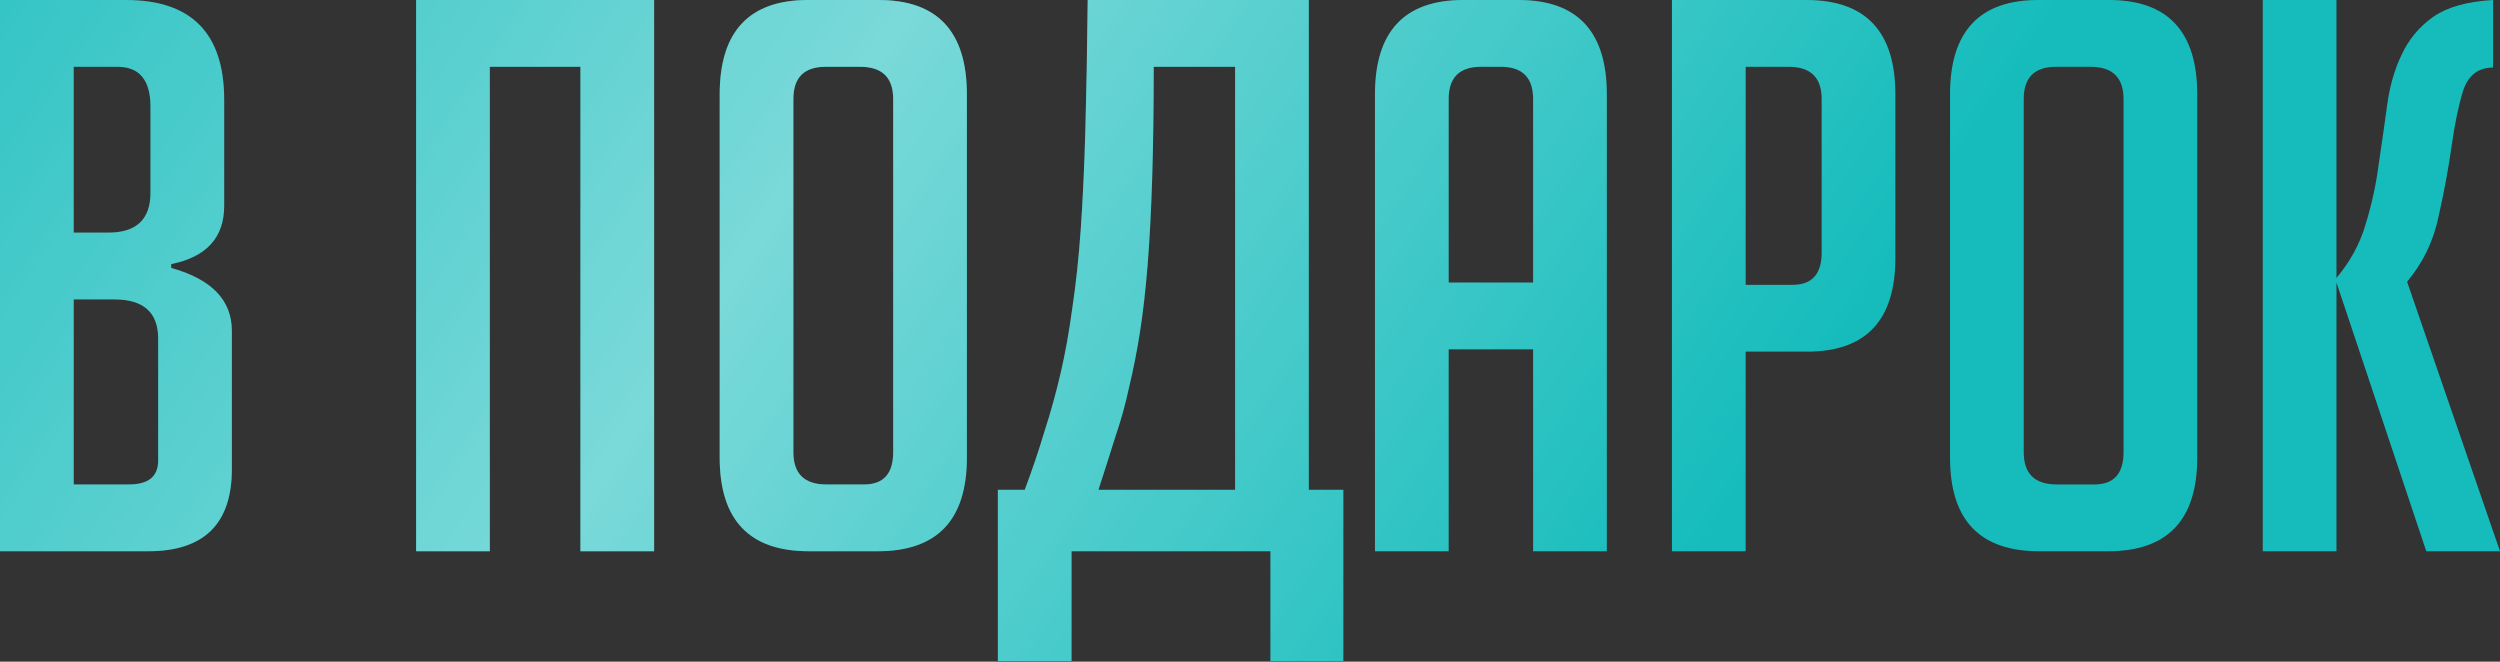 <?xml version="1.0" encoding="UTF-8"?> <svg xmlns="http://www.w3.org/2000/svg" width="665" height="176" viewBox="0 0 665 176" fill="none"><rect x="0" y="0" width="665" height="176" fill="#333333" stroke="none"/> <path d="M45.542 71.273C56.297 74.268 61.675 79.85 61.675 88.019V124.779C61.675 139.347 54.255 146.631 39.415 146.631H0V-8.73559e-05H33.493C50.919 -8.73559e-05 59.633 8.85 59.633 26.549V54.731C59.633 63.172 54.936 68.346 45.542 70.252V71.273ZM19.606 128.864H34.309C39.483 128.864 42.07 126.753 42.07 122.533V90.061C42.07 83.118 38.19 79.646 30.429 79.646H19.606V128.864ZM19.606 61.879H28.796C36.284 61.879 40.028 58.339 40.028 51.26V28.387C40.028 21.307 37.1 17.767 31.246 17.767H19.606V61.879ZM154.39 146.631V17.767H130.292V146.631H110.687V-8.73559e-05H173.995V146.631H154.39ZM215.124 146.631C199.33 146.631 191.434 138.326 191.434 121.716V25.119C191.434 8.373 199.262 -8.73559e-05 214.919 -8.73559e-05H233.708C249.365 -8.73559e-05 257.193 8.373 257.193 25.119V121.716C257.193 138.326 249.297 146.631 233.503 146.631H215.124ZM219.821 128.864H229.827C235.001 128.864 237.588 126.004 237.588 120.286V26.345C237.588 20.626 234.661 17.767 228.806 17.767H219.616C213.898 17.767 211.039 20.626 211.039 26.345V120.286C211.039 126.004 213.966 128.864 219.821 128.864ZM328.537 17.767H306.889C306.889 28.659 306.753 38.53 306.481 47.379C306.208 56.093 305.8 63.853 305.255 70.66C304.711 77.332 304.03 83.254 303.213 88.428C302.396 93.601 301.443 98.435 300.354 102.927C299.401 107.42 298.176 111.845 296.678 116.202C295.317 120.559 293.819 125.256 292.185 130.293H328.537V17.767ZM285.037 146.631V175.834H265.432V130.293H272.58C274.622 124.847 276.392 119.606 277.89 114.568C279.523 109.531 280.953 104.357 282.178 99.047C283.404 93.737 284.425 88.019 285.242 81.893C286.195 75.63 286.944 68.618 287.488 60.858C288.033 52.961 288.441 44.112 288.713 34.309C288.986 24.37 289.19 12.934 289.326 -8.73559e-05H348.142V130.293H357.332V175.834H337.931V146.631H285.037ZM385.345 146.631H365.74V25.119C365.74 8.373 373.568 -8.73559e-05 389.225 -8.73559e-05H403.929C419.586 -8.73559e-05 427.415 8.373 427.415 25.119V146.631H407.81V92.921H385.345V146.631ZM407.81 75.153V26.345C407.81 20.626 404.95 17.767 399.232 17.767H393.923C388.204 17.767 385.345 20.626 385.345 26.345V75.153H407.81ZM444.74 -8.73559e-05H480.479C496.272 -8.73559e-05 504.169 8.373 504.169 25.119V68.618C504.169 85.228 496.34 93.533 480.683 93.533H464.345V146.631H444.74V-8.73559e-05ZM464.345 75.766H476.803C481.976 75.766 484.563 72.907 484.563 67.189V26.345C484.563 20.626 481.636 17.767 475.782 17.767H464.345V75.766ZM542.396 146.631C526.603 146.631 518.707 138.326 518.707 121.716V25.119C518.707 8.373 526.535 -8.73559e-05 542.192 -8.73559e-05H560.98C576.637 -8.73559e-05 584.466 8.373 584.466 25.119V121.716C584.466 138.326 576.569 146.631 560.776 146.631H542.396ZM547.093 128.864H557.1C562.274 128.864 564.861 126.004 564.861 120.286V26.345C564.861 20.626 561.933 17.767 556.079 17.767H546.889C541.171 17.767 538.312 20.626 538.312 26.345V120.286C538.312 126.004 541.239 128.864 547.093 128.864ZM621.5 73.928C625.176 69.571 627.763 64.806 629.26 59.633C630.894 54.323 632.051 49.013 632.732 43.703C633.549 38.257 634.298 33.016 634.979 27.978C635.659 22.941 636.953 18.448 638.859 14.5C640.765 10.415 643.556 7.08 647.232 4.493C650.908 1.906 656.218 0.408 663.161 -8.73559e-05V17.971C659.213 17.971 656.558 20.014 655.197 24.098C653.971 28.046 652.95 32.948 652.133 38.802C651.316 44.656 650.159 50.919 648.661 57.59C647.3 64.125 644.509 69.912 640.288 74.949L664.999 146.631H645.394L621.5 75.153V146.631H601.895V-8.73559e-05H621.5V73.928Z" fill="#16BCBC"></path> <path d="M45.542 71.273C56.297 74.268 61.675 79.85 61.675 88.019V124.779C61.675 139.347 54.255 146.631 39.415 146.631H0V-8.73559e-05H33.493C50.919 -8.73559e-05 59.633 8.85 59.633 26.549V54.731C59.633 63.172 54.936 68.346 45.542 70.252V71.273ZM19.606 128.864H34.309C39.483 128.864 42.07 126.753 42.07 122.533V90.061C42.07 83.118 38.19 79.646 30.429 79.646H19.606V128.864ZM19.606 61.879H28.796C36.284 61.879 40.028 58.339 40.028 51.26V28.387C40.028 21.307 37.1 17.767 31.246 17.767H19.606V61.879ZM154.39 146.631V17.767H130.292V146.631H110.687V-8.73559e-05H173.995V146.631H154.39ZM215.124 146.631C199.33 146.631 191.434 138.326 191.434 121.716V25.119C191.434 8.373 199.262 -8.73559e-05 214.919 -8.73559e-05H233.708C249.365 -8.73559e-05 257.193 8.373 257.193 25.119V121.716C257.193 138.326 249.297 146.631 233.503 146.631H215.124ZM219.821 128.864H229.827C235.001 128.864 237.588 126.004 237.588 120.286V26.345C237.588 20.626 234.661 17.767 228.806 17.767H219.616C213.898 17.767 211.039 20.626 211.039 26.345V120.286C211.039 126.004 213.966 128.864 219.821 128.864ZM328.537 17.767H306.889C306.889 28.659 306.753 38.53 306.481 47.379C306.208 56.093 305.8 63.853 305.255 70.66C304.711 77.332 304.03 83.254 303.213 88.428C302.396 93.601 301.443 98.435 300.354 102.927C299.401 107.42 298.176 111.845 296.678 116.202C295.317 120.559 293.819 125.256 292.185 130.293H328.537V17.767ZM285.037 146.631V175.834H265.432V130.293H272.58C274.622 124.847 276.392 119.606 277.89 114.568C279.523 109.531 280.953 104.357 282.178 99.047C283.404 93.737 284.425 88.019 285.242 81.893C286.195 75.63 286.944 68.618 287.488 60.858C288.033 52.961 288.441 44.112 288.713 34.309C288.986 24.37 289.19 12.934 289.326 -8.73559e-05H348.142V130.293H357.332V175.834H337.931V146.631H285.037ZM385.345 146.631H365.74V25.119C365.74 8.373 373.568 -8.73559e-05 389.225 -8.73559e-05H403.929C419.586 -8.73559e-05 427.415 8.373 427.415 25.119V146.631H407.81V92.921H385.345V146.631ZM407.81 75.153V26.345C407.81 20.626 404.95 17.767 399.232 17.767H393.923C388.204 17.767 385.345 20.626 385.345 26.345V75.153H407.81ZM444.74 -8.73559e-05H480.479C496.272 -8.73559e-05 504.169 8.373 504.169 25.119V68.618C504.169 85.228 496.34 93.533 480.683 93.533H464.345V146.631H444.74V-8.73559e-05ZM464.345 75.766H476.803C481.976 75.766 484.563 72.907 484.563 67.189V26.345C484.563 20.626 481.636 17.767 475.782 17.767H464.345V75.766ZM542.396 146.631C526.603 146.631 518.707 138.326 518.707 121.716V25.119C518.707 8.373 526.535 -8.73559e-05 542.192 -8.73559e-05H560.98C576.637 -8.73559e-05 584.466 8.373 584.466 25.119V121.716C584.466 138.326 576.569 146.631 560.776 146.631H542.396ZM547.093 128.864H557.1C562.274 128.864 564.861 126.004 564.861 120.286V26.345C564.861 20.626 561.933 17.767 556.079 17.767H546.889C541.171 17.767 538.312 20.626 538.312 26.345V120.286C538.312 126.004 541.239 128.864 547.093 128.864ZM621.5 73.928C625.176 69.571 627.763 64.806 629.26 59.633C630.894 54.323 632.051 49.013 632.732 43.703C633.549 38.257 634.298 33.016 634.979 27.978C635.659 22.941 636.953 18.448 638.859 14.5C640.765 10.415 643.556 7.08 647.232 4.493C650.908 1.906 656.218 0.408 663.161 -8.73559e-05V17.971C659.213 17.971 656.558 20.014 655.197 24.098C653.971 28.046 652.95 32.948 652.133 38.802C651.316 44.656 650.159 50.919 648.661 57.59C647.3 64.125 644.509 69.912 640.288 74.949L664.999 146.631H645.394L621.5 75.153V146.631H601.895V-8.73559e-05H621.5V73.928Z" fill="url(#paint0_linear_124_660)" fill-opacity="0.43"></path> <defs> <linearGradient id="paint0_linear_124_660" x1="-79.426" y1="-45.475" x2="379.074" y2="256.516" gradientUnits="userSpaceOnUse"> <stop stop-color="white" stop-opacity="0"></stop> <stop offset="0.536" stop-color="white"></stop> <stop offset="1" stop-color="white" stop-opacity="0"></stop> </linearGradient> </defs> </svg> 